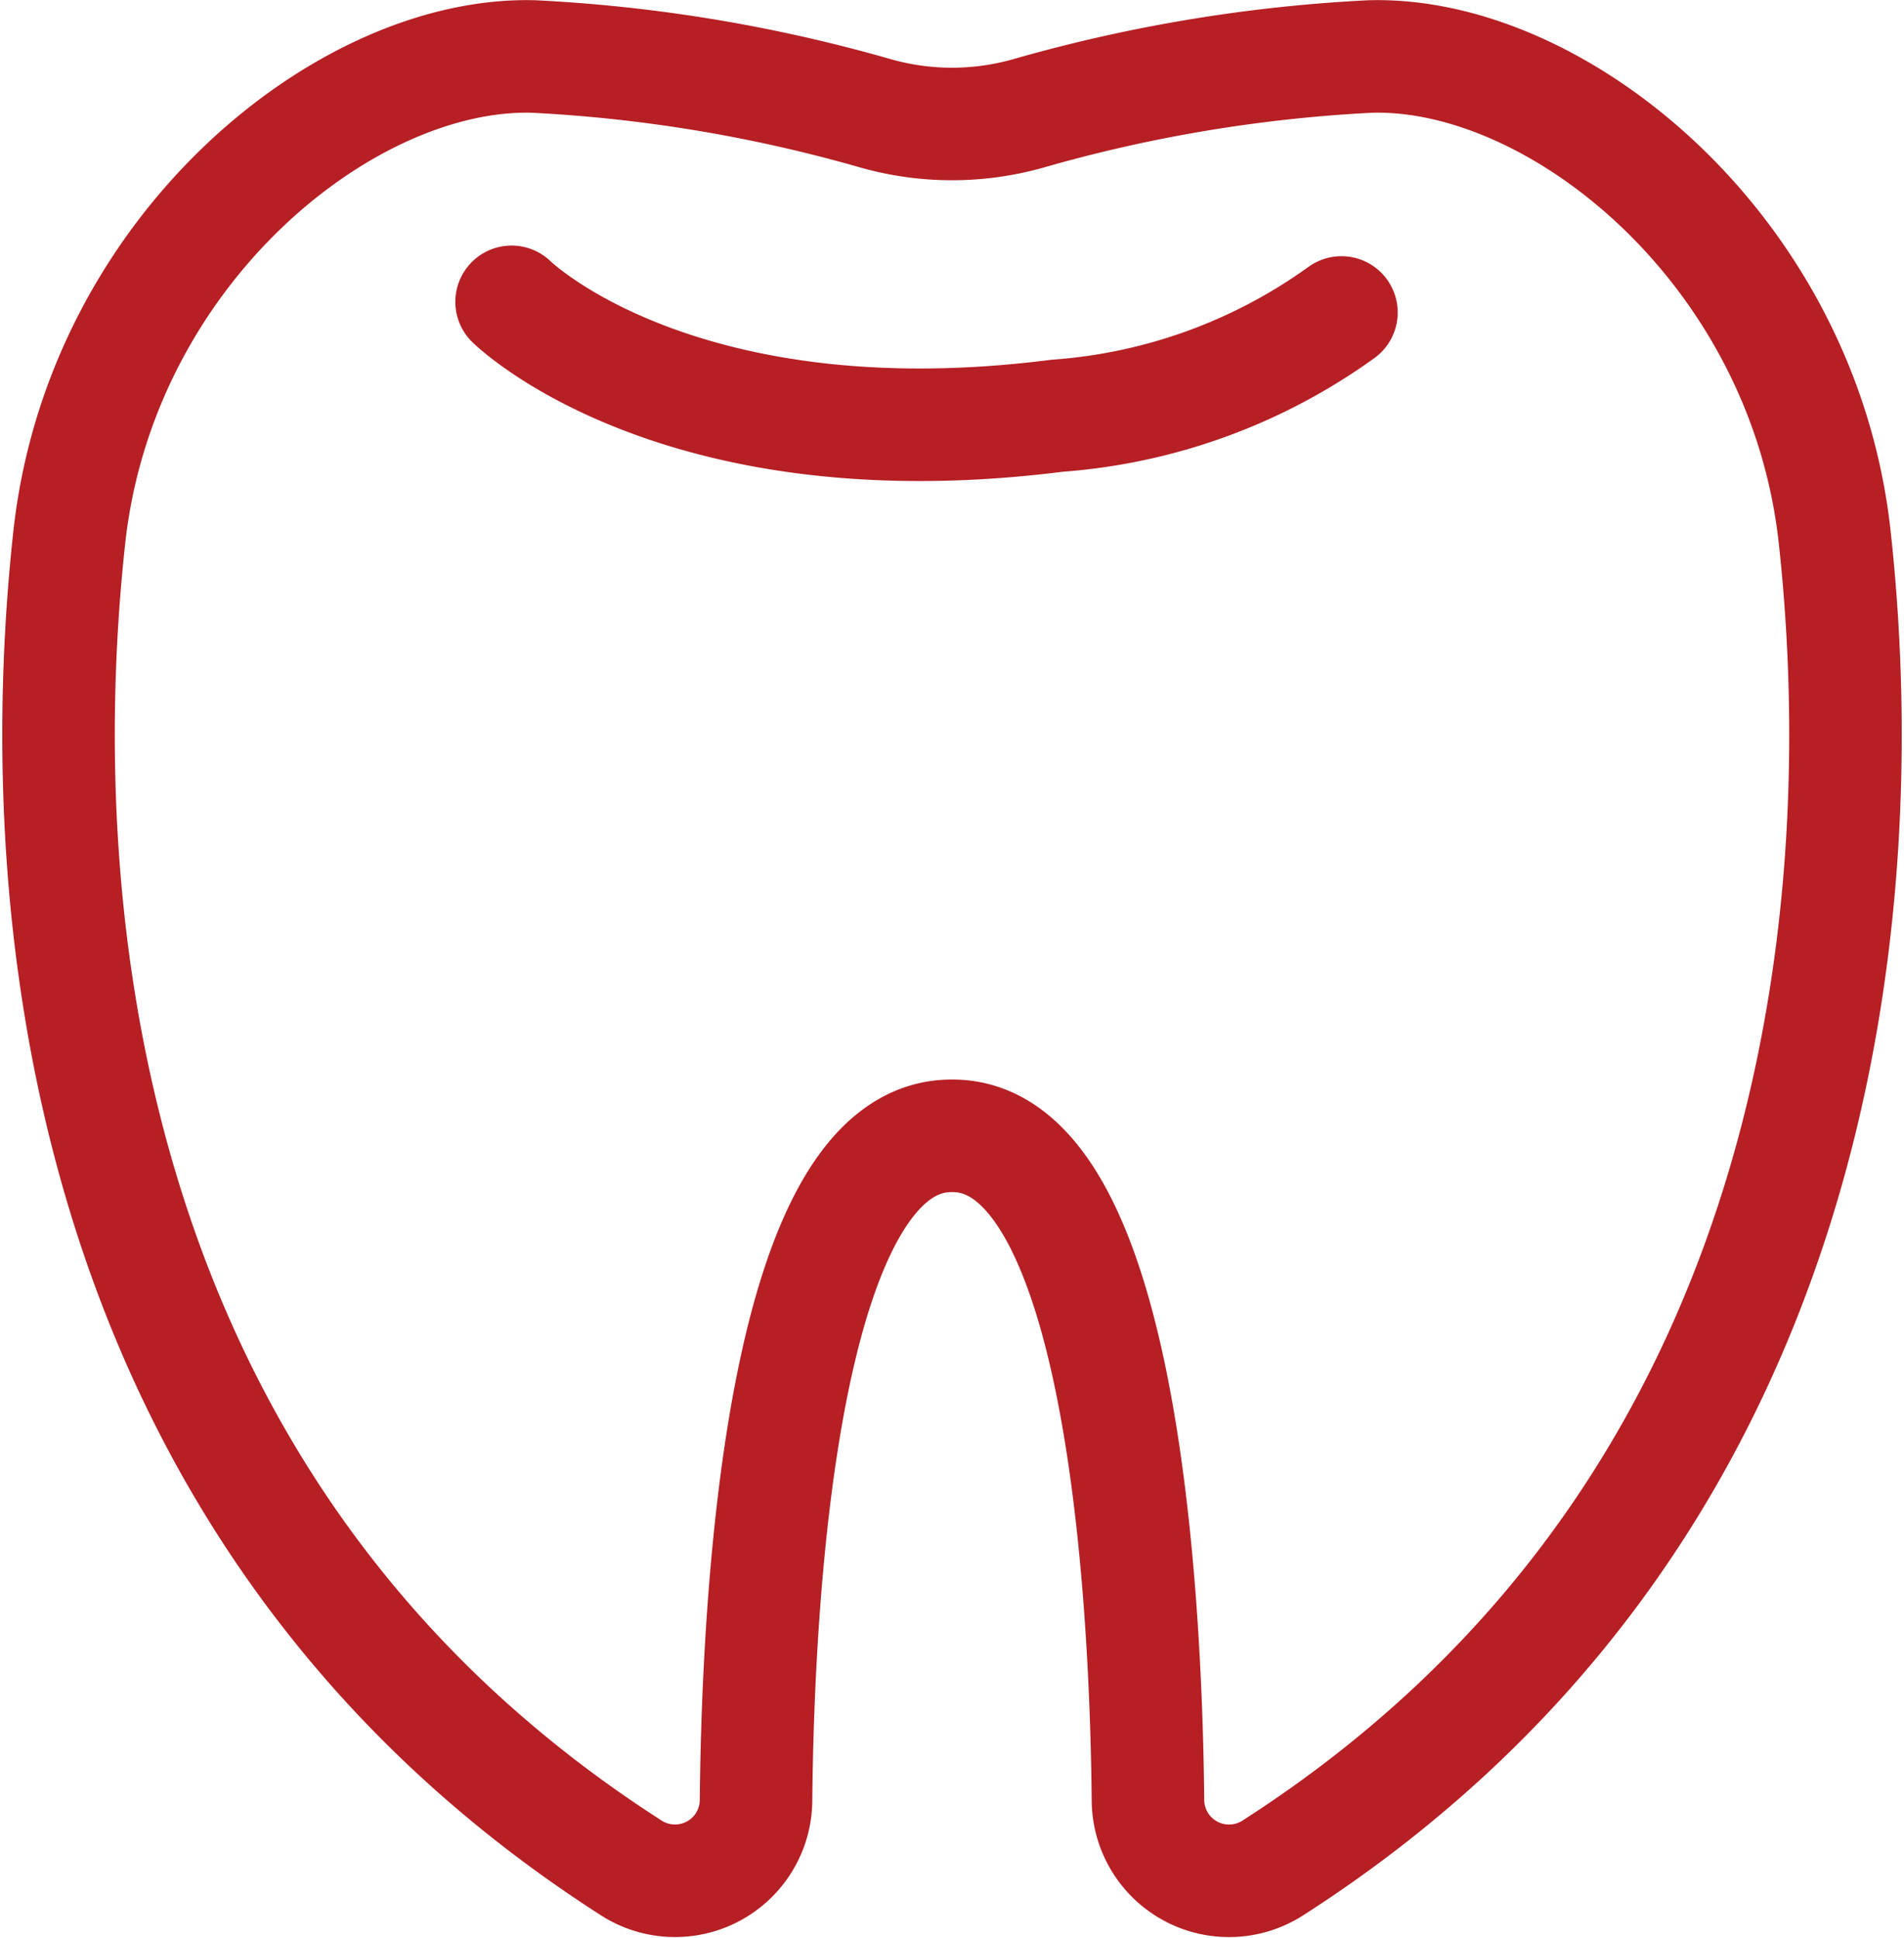 <svg xmlns="http://www.w3.org/2000/svg" width="33.845" height="34.447" viewBox="0 0 33.845 34.447">
  <g id="Group_58" data-name="Group 58" transform="translate(-1534.964 -1175.834)">
    <path id="Path_64" data-name="Path 64" d="M1551.886,1196.019c-2.977-.015-3.447,7.944-3.483,11.818a1.44,1.44,0,0,1-2.228,1.186c-10.191-6.543-10.619-17.8-9.979-23.644.56-5.1,4.912-8.635,8.257-8.541a26.924,26.924,0,0,1,6.095,1.016,4.98,4.98,0,0,0,2.678,0,26.941,26.941,0,0,1,6.095-1.016c3.344-.094,7.7,3.443,8.256,8.541.641,5.845.213,17.1-9.977,23.644a1.441,1.441,0,0,1-2.23-1.186C1555.333,1203.963,1554.864,1196,1551.886,1196.019Z" transform="translate(0 0)" fill="rgba(0,0,0,0)" stroke="#b61f24" stroke-linecap="round" stroke-linejoin="round" stroke-width="2"/>
    <path id="Path_65" data-name="Path 65" d="M1541.574,1179.852s2.925,2.886,9.7,2.024a9.852,9.852,0,0,0,5.051-1.835" transform="translate(2.484 1.346)" fill="rgba(0,0,0,0)" stroke="#b61f24" stroke-linecap="round" stroke-linejoin="round" stroke-width="2"/>
  </g>
</svg>

